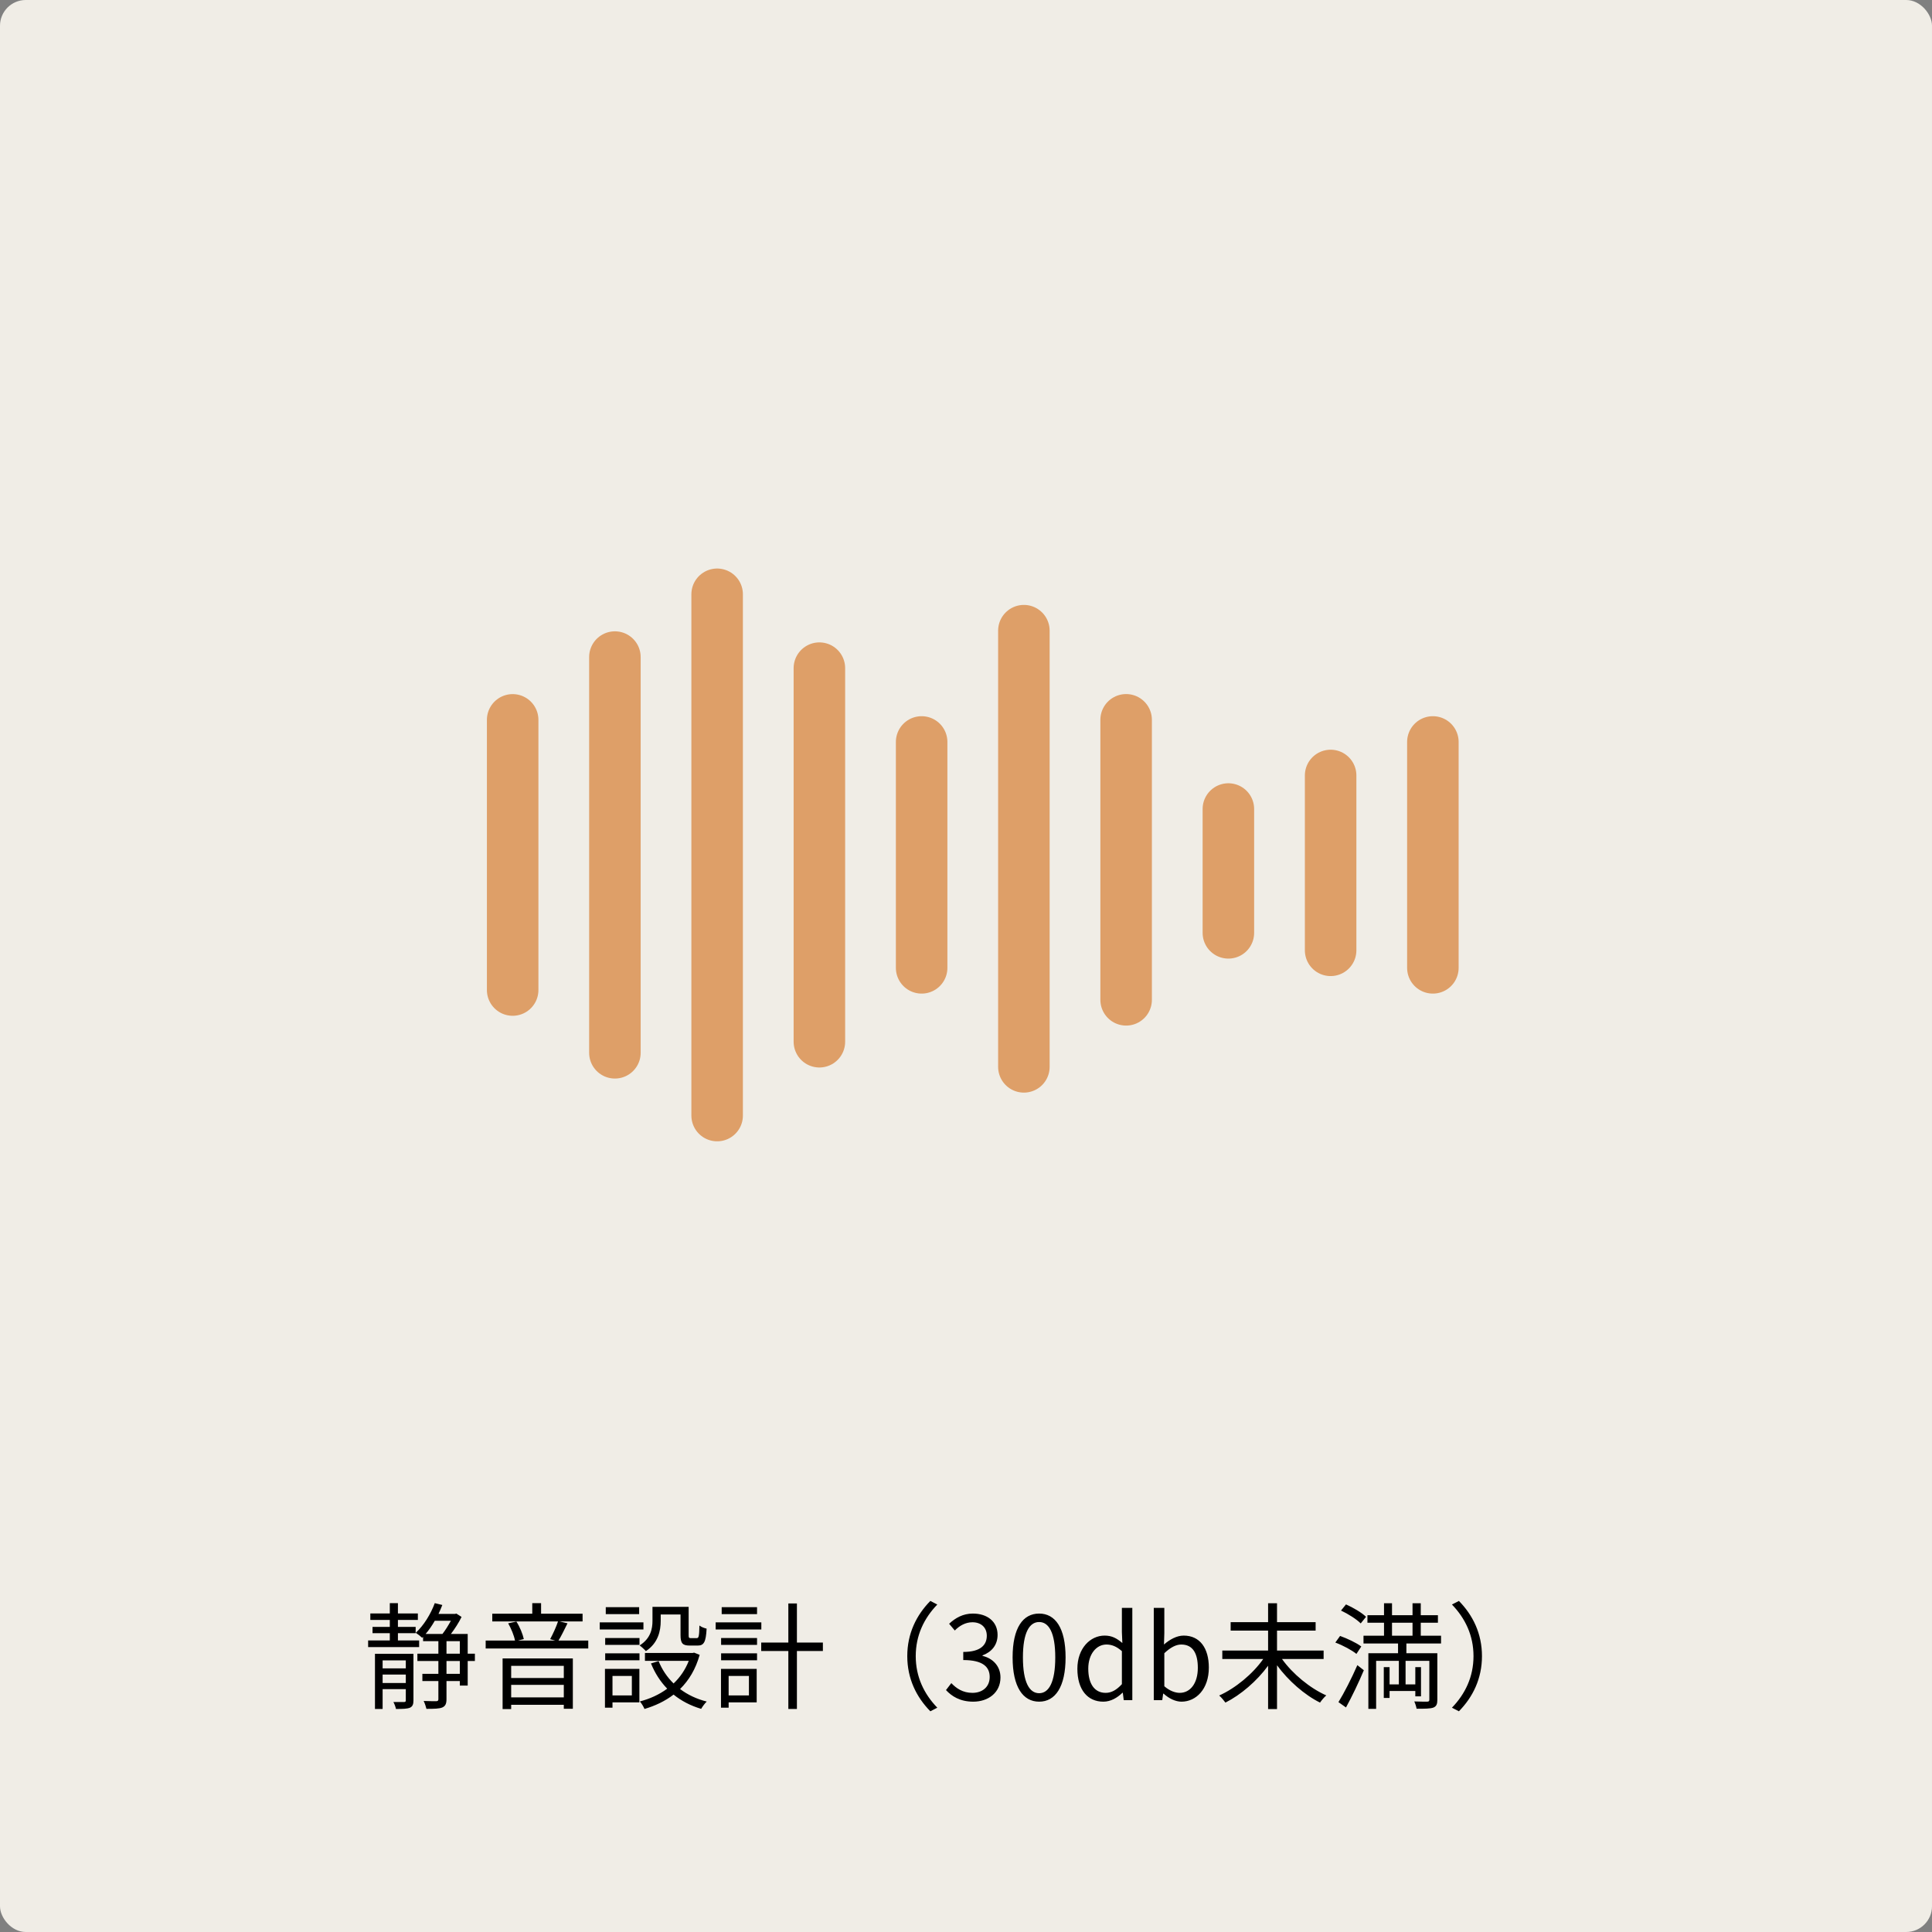 <svg width="300" height="300" viewBox="0 0 300 300" fill="none" xmlns="http://www.w3.org/2000/svg">
<rect x="0" y="0" width="300" height="300" fill="#808080" stroke="none"/>
<rect width="300" height="300" rx="4" fill="#F0EDE6"/>
<path d="M65.083 254.73H61.789V253.596H64.543V252.624H61.789V251.544H64.885V250.536H61.789V248.934H60.529V250.536H57.505V251.544H60.529V252.624H57.847V253.596H60.529V254.73H57.163V255.756H65.083V254.73ZM59.413 261.336V260.022H63.013V261.336H59.413ZM63.013 257.826V259.068H59.413V257.826H63.013ZM64.201 256.8H58.225V265.368H59.413V262.29H63.013V264.018C63.013 264.234 62.941 264.288 62.725 264.288H61.087C61.249 264.576 61.429 265.062 61.483 265.368C62.581 265.368 63.211 265.35 63.661 265.17C64.075 264.972 64.201 264.63 64.201 264.036V256.8ZM71.401 259.914H69.331V257.916H71.401V259.914ZM69.331 254.838H71.401V256.782H69.331V254.838ZM70.015 251.67C69.637 252.354 69.169 253.128 68.701 253.722H66.091C66.595 253.128 67.081 252.426 67.513 251.67H70.015ZM73.741 256.782H72.625V253.722H70.015C70.627 252.912 71.257 251.94 71.671 251.076L70.861 250.554L70.663 250.608H68.089C68.305 250.158 68.503 249.69 68.683 249.222L67.513 248.934C66.865 250.68 65.785 252.408 64.561 253.542C64.849 253.722 65.335 254.1 65.551 254.316L65.695 254.172V254.838H68.071V256.782H64.813V257.916H68.071V259.914H65.587V261.03H68.071V263.82C68.071 264.072 67.999 264.144 67.747 264.162C67.513 264.162 66.685 264.162 65.785 264.126C65.965 264.486 66.145 265.026 66.217 265.35C67.441 265.35 68.215 265.332 68.683 265.134C69.169 264.918 69.331 264.54 69.331 263.838V261.03H71.401V261.732H72.625V257.916H73.741V256.782ZM87.547 258.672V260.562H79.375V258.672H87.547ZM79.375 263.568V261.624H87.547V263.568H79.375ZM78.043 265.386H79.375V264.72H87.547V265.332H88.951V257.52H78.043V265.386ZM86.719 254.748C87.169 254.028 87.655 253.002 88.123 252.066L86.899 251.778H90.463V250.572H84.019V248.934H82.651V250.572H76.441V251.778H86.647C86.377 252.606 85.837 253.776 85.423 254.532L86.233 254.748H80.419L81.337 254.514C81.175 253.758 80.725 252.624 80.185 251.796L78.907 252.066C79.375 252.876 79.825 253.974 79.969 254.748H75.415V255.972H91.345V254.748H86.719ZM99.247 249.564H94.063V250.644H99.247V249.564ZM99.913 251.922H93.127V253.02H99.913V251.922ZM98.113 260.238V263.262H95.107V260.238H98.113ZM99.283 259.14H93.937V265.17H95.107V264.342H99.283V259.14ZM93.973 257.808H99.301V256.728H93.973V257.808ZM93.973 255.414H99.301V254.352H93.973V255.414ZM102.595 250.698H105.673V253.902C105.673 255.18 105.997 255.522 107.095 255.522H108.337C109.291 255.522 109.615 255 109.723 252.894C109.381 252.822 108.859 252.624 108.607 252.408C108.571 254.136 108.499 254.37 108.175 254.37H107.275C106.987 254.37 106.933 254.298 106.933 253.902V249.51H101.317V251.67C101.317 252.912 101.047 254.406 99.319 255.504C99.589 255.684 100.093 256.152 100.291 256.386C102.199 255.126 102.595 253.236 102.595 251.688V250.698ZM107.779 256.62L107.545 256.674H100.147V257.898H106.951C106.411 259.284 105.601 260.454 104.593 261.408C103.585 260.418 102.793 259.248 102.271 257.934L101.083 258.294C101.695 259.806 102.541 261.12 103.603 262.218C102.343 263.154 100.885 263.802 99.355 264.198C99.607 264.468 99.949 265.044 100.075 265.368C101.713 264.882 103.261 264.162 104.593 263.136C105.817 264.126 107.239 264.864 108.877 265.35C109.057 265.026 109.453 264.486 109.741 264.216C108.157 263.82 106.771 263.154 105.601 262.272C106.969 260.922 108.031 259.176 108.643 256.962L107.779 256.62ZM117.553 249.564H112.063V250.644H117.553V249.564ZM118.219 251.922H111.127V253.02H118.219V251.922ZM116.293 260.238V263.262H113.143V260.238H116.293ZM117.499 259.14H111.955V265.17H113.143V264.342H117.499V259.14ZM111.973 257.808H117.553V256.728H111.973V257.808ZM111.973 255.414H117.553V254.352H111.973V255.414ZM127.777 255.054H123.745V248.988H122.413V255.054H118.201V256.368H122.413V265.368H123.745V256.368H127.777V255.054ZM140.881 257.16C140.881 260.67 142.303 263.532 144.463 265.728L145.543 265.17C143.473 263.028 142.195 260.364 142.195 257.16C142.195 253.956 143.473 251.292 145.543 249.15L144.463 248.592C142.303 250.788 140.881 253.65 140.881 257.16ZM151.123 264.234C153.463 264.234 155.353 262.83 155.353 260.472C155.353 258.672 154.111 257.484 152.563 257.124V257.052C153.949 256.53 154.903 255.468 154.903 253.866C154.903 251.778 153.283 250.554 151.069 250.554C149.539 250.554 148.369 251.22 147.379 252.138L148.261 253.182C148.999 252.426 149.935 251.904 150.997 251.904C152.365 251.904 153.229 252.732 153.229 253.992C153.229 255.414 152.293 256.512 149.575 256.512V257.772C152.617 257.772 153.679 258.834 153.679 260.4C153.679 261.93 152.563 262.866 150.997 262.866C149.503 262.866 148.495 262.164 147.721 261.354L146.893 262.434C147.757 263.37 149.053 264.234 151.123 264.234ZM161.359 264.234C163.861 264.234 165.463 261.948 165.463 257.358C165.463 252.786 163.861 250.554 161.359 250.554C158.839 250.554 157.237 252.768 157.237 257.358C157.237 261.948 158.839 264.234 161.359 264.234ZM161.359 262.92C159.847 262.92 158.839 261.246 158.839 257.358C158.839 253.506 159.847 251.868 161.359 251.868C162.853 251.868 163.861 253.506 163.861 257.358C163.861 261.246 162.853 262.92 161.359 262.92ZM171.326 264.234C172.496 264.234 173.522 263.604 174.296 262.848H174.35L174.494 264H175.826V249.672H174.206V253.434L174.278 255.126C173.414 254.406 172.676 253.974 171.524 253.974C169.292 253.974 167.294 255.954 167.294 259.122C167.294 262.38 168.878 264.234 171.326 264.234ZM171.686 262.866C169.958 262.866 168.986 261.462 168.986 259.104C168.986 256.872 170.228 255.36 171.812 255.36C172.622 255.36 173.36 255.648 174.206 256.386V261.516C173.378 262.416 172.586 262.866 171.686 262.866ZM183.46 264.234C185.71 264.234 187.708 262.308 187.708 258.942C187.708 255.954 186.34 253.974 183.802 253.974C182.722 253.974 181.624 254.586 180.742 255.36L180.796 253.596V249.672H179.158V264H180.472L180.616 262.992H180.688C181.534 263.766 182.56 264.234 183.46 264.234ZM183.19 262.866C182.542 262.866 181.66 262.596 180.796 261.84V256.71C181.732 255.828 182.596 255.36 183.424 255.36C185.278 255.36 185.998 256.818 185.998 258.978C185.998 261.408 184.81 262.866 183.19 262.866ZM205.531 257.61V256.296H198.295V253.2H204.289V251.886H198.295V248.952H196.909V251.886H191.095V253.2H196.909V256.296H189.799V257.61H196.153C194.533 259.932 191.815 262.164 189.313 263.28C189.619 263.532 190.051 264.054 190.285 264.378C192.643 263.19 195.163 261.048 196.909 258.654V265.386H198.295V258.582C200.041 260.976 202.597 263.208 204.973 264.378C205.207 264.036 205.639 263.514 205.945 263.262C203.443 262.164 200.707 259.914 199.069 257.61H205.531ZM212.119 251.058C211.453 250.41 210.103 249.618 209.005 249.132L208.231 250.086C209.347 250.608 210.679 251.454 211.291 252.084L212.119 251.058ZM211.381 255.666C210.643 255.108 209.203 254.424 208.087 254.028L207.349 255.054C208.519 255.486 209.923 256.242 210.625 256.818L211.381 255.666ZM209.005 265.134C209.923 263.46 210.985 261.246 211.777 259.356L210.769 258.564C209.887 260.598 208.681 262.938 207.835 264.306L209.005 265.134ZM216.151 251.976H219.337V253.992H216.151V251.976ZM223.765 255.198V253.992H220.615V251.976H223.279V250.806H220.615V248.952H219.337V250.806H216.151V248.952H214.909V250.806H212.335V251.976H214.909V253.992H211.723V255.198H217.087V256.71H212.479V265.35H213.685V257.898H217.213V261.552H215.773V258.87H214.873V263.658H215.773V262.578H219.769V263.406H220.651V258.87H219.769V261.552H218.257V257.898H221.947V263.928C221.947 264.144 221.875 264.216 221.623 264.234C221.371 264.234 220.525 264.234 219.607 264.198C219.769 264.54 219.913 265.008 219.967 265.332C221.245 265.332 222.073 265.332 222.577 265.152C223.063 264.954 223.189 264.594 223.189 263.928V256.71H218.383V255.198H223.765ZM230.119 257.16C230.119 253.65 228.697 250.788 226.537 248.592L225.457 249.15C227.527 251.292 228.805 253.956 228.805 257.16C228.805 260.364 227.527 263.028 225.457 265.17L226.537 265.728C228.697 263.532 230.119 260.67 230.119 257.16Z" fill="black"/>
<path d="M79.606 111.781V153.731" stroke="#DE9F68" stroke-width="8" stroke-linecap="round" stroke-linejoin="round"/>
<path d="M95.482 102.031V163.477" stroke="#DE9F68" stroke-width="8" stroke-linecap="round" stroke-linejoin="round"/>
<path d="M111.357 92.281V173.223" stroke="#DE9F68" stroke-width="8" stroke-linecap="round" stroke-linejoin="round"/>
<path d="M127.234 103.75V161.759" stroke="#DE9F68" stroke-width="8" stroke-linecap="round" stroke-linejoin="round"/>
<path d="M143.111 115.211V150.286" stroke="#DE9F68" stroke-width="8" stroke-linecap="round" stroke-linejoin="round"/>
<path d="M222.496 115.211V150.286" stroke="#DE9F68" stroke-width="8" stroke-linecap="round" stroke-linejoin="round"/>
<path d="M206.619 120.414V147.565" stroke="#DE9F68" stroke-width="8" stroke-linecap="round" stroke-linejoin="round"/>
<path d="M190.742 125.625V144.851" stroke="#DE9F68" stroke-width="8" stroke-linecap="round" stroke-linejoin="round"/>
<path d="M174.865 111.773V155.252" stroke="#DE9F68" stroke-width="8" stroke-linecap="round" stroke-linejoin="round"/>
<path d="M158.988 97.93V165.661" stroke="#DE9F68" stroke-width="8" stroke-linecap="round" stroke-linejoin="round"/>
</svg>
